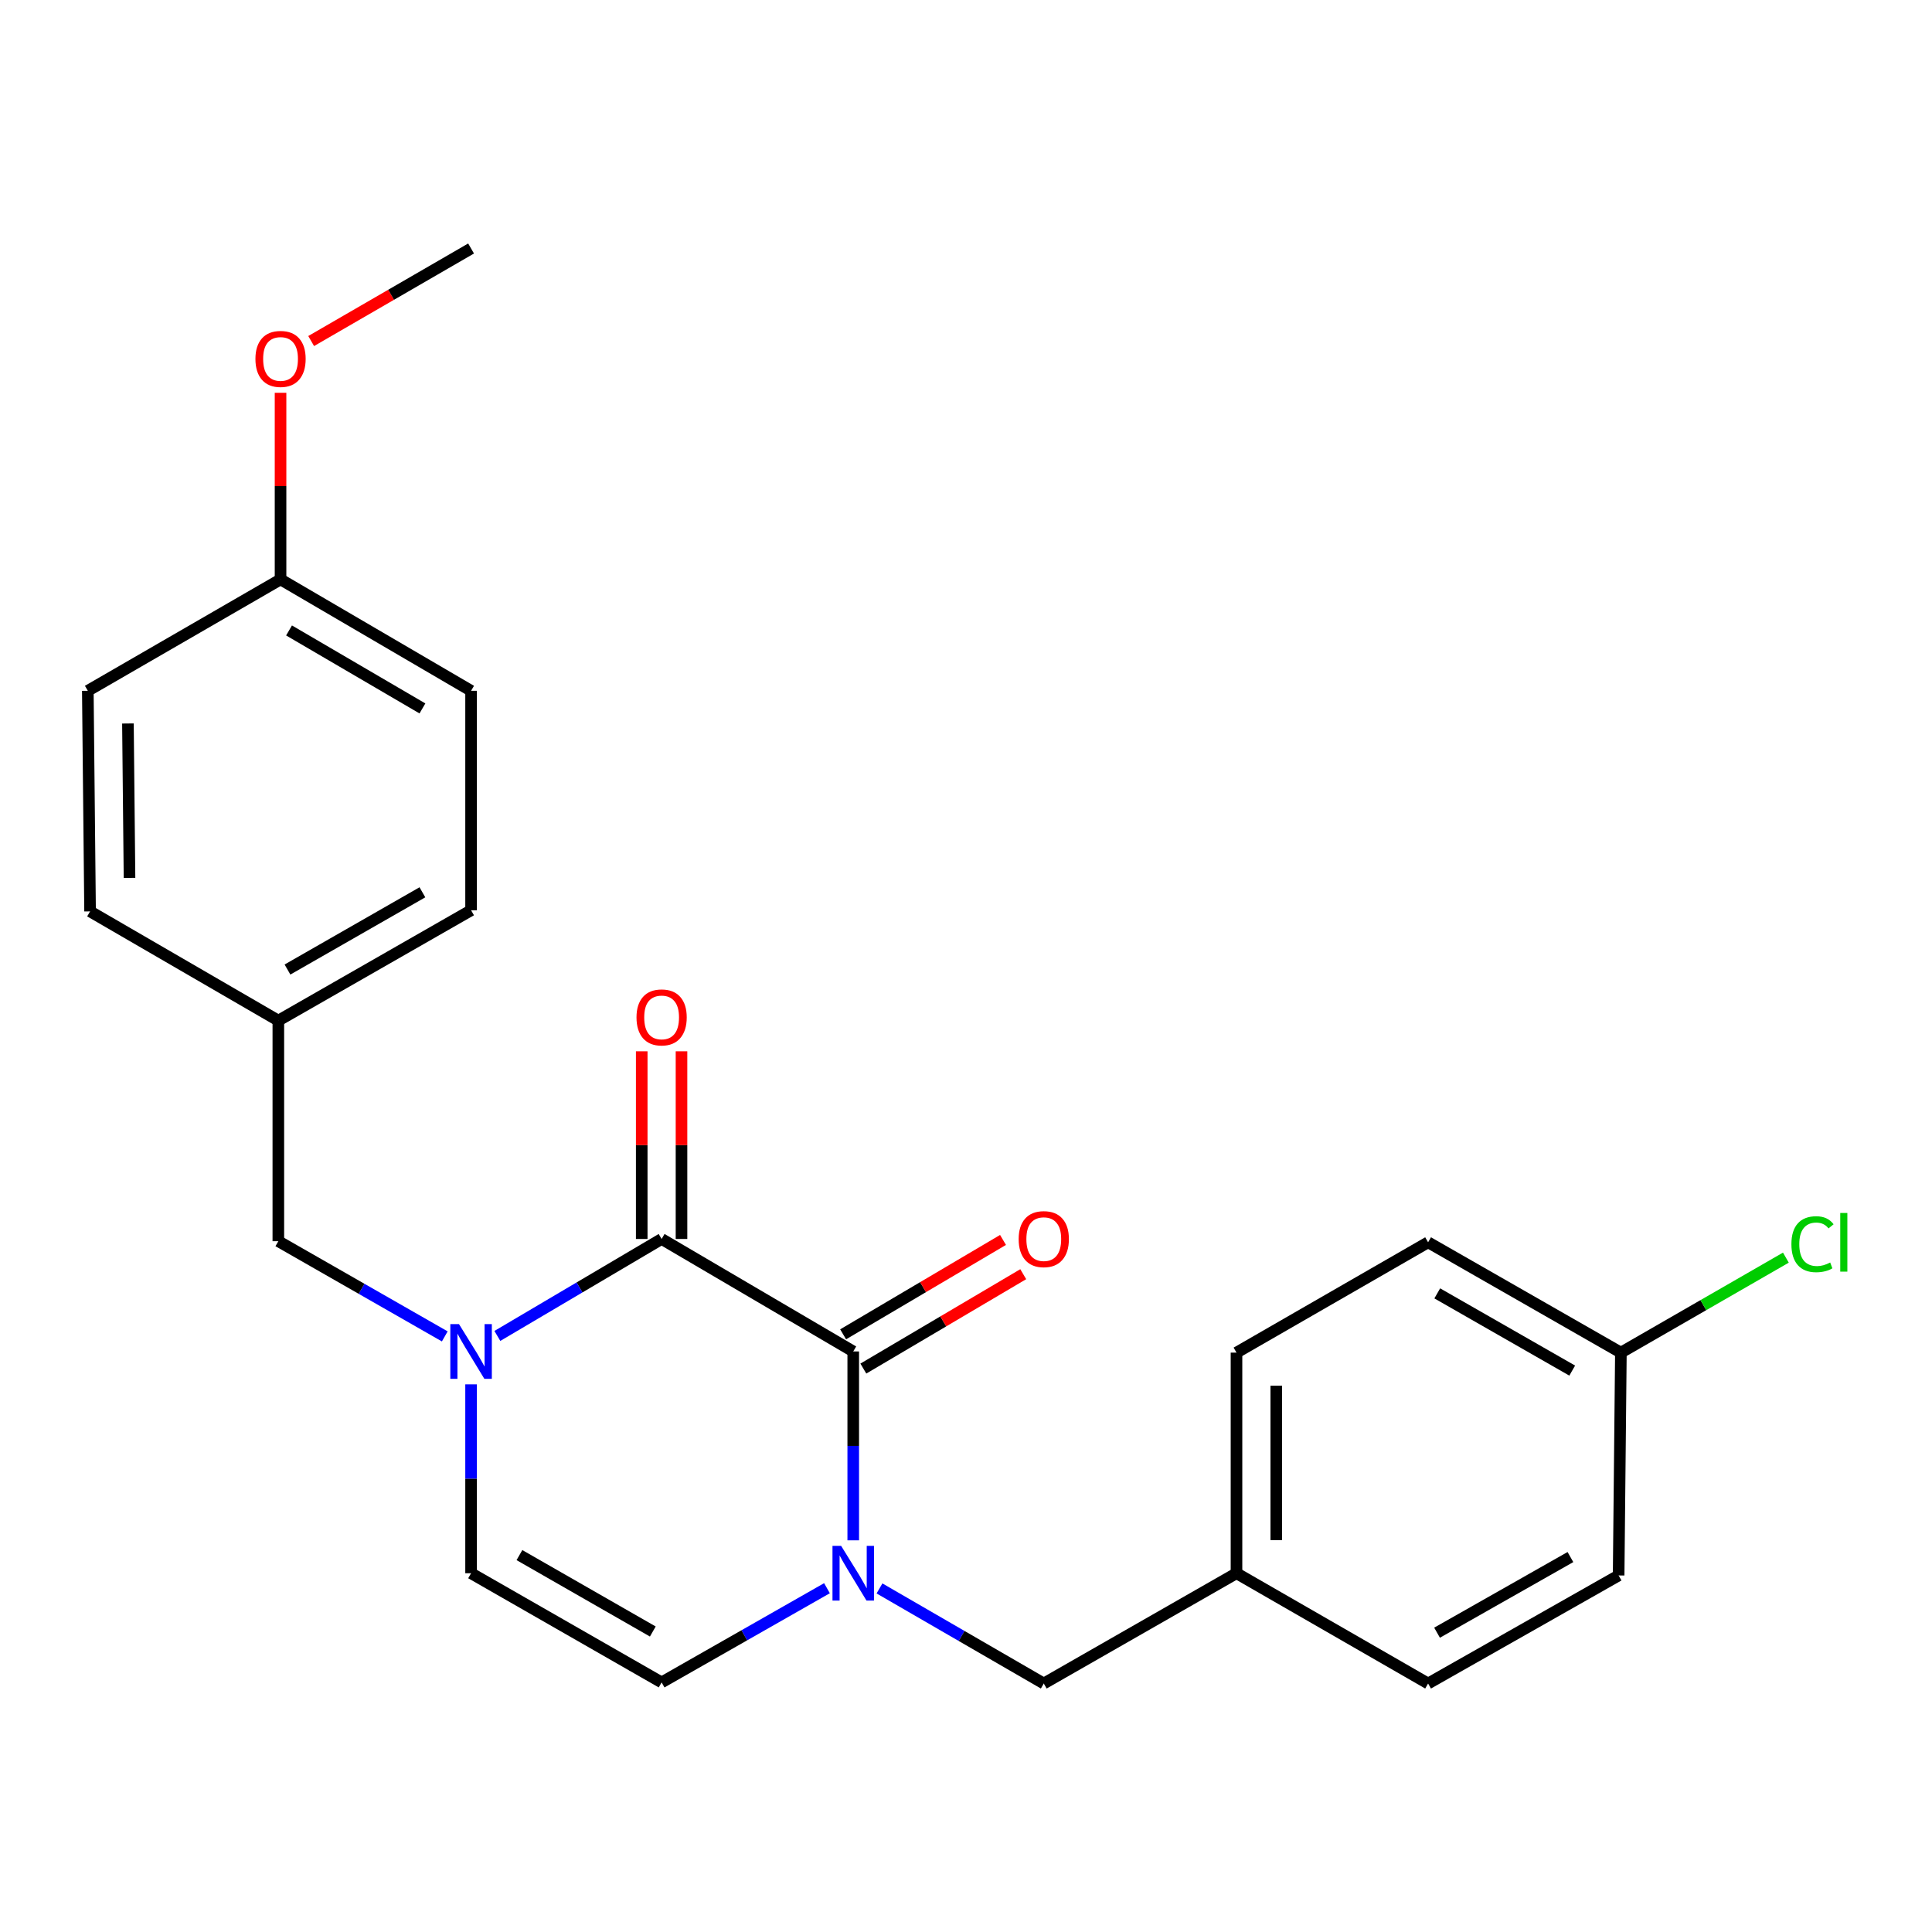 <?xml version='1.0' encoding='iso-8859-1'?>
<svg version='1.1' baseProfile='full'
              xmlns='http://www.w3.org/2000/svg'
                      xmlns:rdkit='http://www.rdkit.org/xml'
                      xmlns:xlink='http://www.w3.org/1999/xlink'
                  xml:space='preserve'
width='1000px' height='1000px' viewBox='0 0 1000 1000'>
<!-- END OF HEADER -->
<rect style='opacity:1.0;fill:#FFFFFF;stroke:none' width='1000' height='1000' x='0' y='0'> </rect>
<path class='bond-0' d='M 441.634,699.508 L 342.452,641.287' style='fill:none;fill-rule:evenodd;stroke:#000000;stroke-width:6px;stroke-linecap:butt;stroke-linejoin:miter;stroke-opacity:1' />
<path class='bond-2' d='M 441.634,699.508 L 441.634,748.391' style='fill:none;fill-rule:evenodd;stroke:#000000;stroke-width:6px;stroke-linecap:butt;stroke-linejoin:miter;stroke-opacity:1' />
<path class='bond-2' d='M 441.634,748.391 L 441.634,797.274' style='fill:none;fill-rule:evenodd;stroke:#0000FF;stroke-width:6px;stroke-linecap:butt;stroke-linejoin:miter;stroke-opacity:1' />
<path class='bond-7' d='M 446.867,708.373 L 488.247,683.945' style='fill:none;fill-rule:evenodd;stroke:#000000;stroke-width:6px;stroke-linecap:butt;stroke-linejoin:miter;stroke-opacity:1' />
<path class='bond-7' d='M 488.247,683.945 L 529.626,659.517' style='fill:none;fill-rule:evenodd;stroke:#FF0000;stroke-width:6px;stroke-linecap:butt;stroke-linejoin:miter;stroke-opacity:1' />
<path class='bond-7' d='M 436.4,690.643 L 477.78,666.215' style='fill:none;fill-rule:evenodd;stroke:#000000;stroke-width:6px;stroke-linecap:butt;stroke-linejoin:miter;stroke-opacity:1' />
<path class='bond-7' d='M 477.78,666.215 L 519.159,641.787' style='fill:none;fill-rule:evenodd;stroke:#FF0000;stroke-width:6px;stroke-linecap:butt;stroke-linejoin:miter;stroke-opacity:1' />
<path class='bond-1' d='M 342.452,641.287 L 299.943,666.382' style='fill:none;fill-rule:evenodd;stroke:#000000;stroke-width:6px;stroke-linecap:butt;stroke-linejoin:miter;stroke-opacity:1' />
<path class='bond-1' d='M 299.943,666.382 L 257.433,691.477' style='fill:none;fill-rule:evenodd;stroke:#0000FF;stroke-width:6px;stroke-linecap:butt;stroke-linejoin:miter;stroke-opacity:1' />
<path class='bond-8' d='M 352.746,641.287 L 352.746,592.721' style='fill:none;fill-rule:evenodd;stroke:#000000;stroke-width:6px;stroke-linecap:butt;stroke-linejoin:miter;stroke-opacity:1' />
<path class='bond-8' d='M 352.746,592.721 L 352.746,544.155' style='fill:none;fill-rule:evenodd;stroke:#FF0000;stroke-width:6px;stroke-linecap:butt;stroke-linejoin:miter;stroke-opacity:1' />
<path class='bond-8' d='M 332.157,641.287 L 332.157,592.721' style='fill:none;fill-rule:evenodd;stroke:#000000;stroke-width:6px;stroke-linecap:butt;stroke-linejoin:miter;stroke-opacity:1' />
<path class='bond-8' d='M 332.157,592.721 L 332.157,544.155' style='fill:none;fill-rule:evenodd;stroke:#FF0000;stroke-width:6px;stroke-linecap:butt;stroke-linejoin:miter;stroke-opacity:1' />
<path class='bond-5' d='M 230.217,691.721 L 187.141,667.082' style='fill:none;fill-rule:evenodd;stroke:#0000FF;stroke-width:6px;stroke-linecap:butt;stroke-linejoin:miter;stroke-opacity:1' />
<path class='bond-5' d='M 187.141,667.082 L 144.065,642.442' style='fill:none;fill-rule:evenodd;stroke:#000000;stroke-width:6px;stroke-linecap:butt;stroke-linejoin:miter;stroke-opacity:1' />
<path class='bond-24' d='M 243.83,716.538 L 243.83,765.421' style='fill:none;fill-rule:evenodd;stroke:#0000FF;stroke-width:6px;stroke-linecap:butt;stroke-linejoin:miter;stroke-opacity:1' />
<path class='bond-24' d='M 243.83,765.421 L 243.83,814.304' style='fill:none;fill-rule:evenodd;stroke:#000000;stroke-width:6px;stroke-linecap:butt;stroke-linejoin:miter;stroke-opacity:1' />
<path class='bond-3' d='M 428.04,822.048 L 385.246,846.429' style='fill:none;fill-rule:evenodd;stroke:#0000FF;stroke-width:6px;stroke-linecap:butt;stroke-linejoin:miter;stroke-opacity:1' />
<path class='bond-3' d='M 385.246,846.429 L 342.452,870.809' style='fill:none;fill-rule:evenodd;stroke:#000000;stroke-width:6px;stroke-linecap:butt;stroke-linejoin:miter;stroke-opacity:1' />
<path class='bond-6' d='M 455.223,822.168 L 497.739,846.775' style='fill:none;fill-rule:evenodd;stroke:#0000FF;stroke-width:6px;stroke-linecap:butt;stroke-linejoin:miter;stroke-opacity:1' />
<path class='bond-6' d='M 497.739,846.775 L 540.256,871.381' style='fill:none;fill-rule:evenodd;stroke:#000000;stroke-width:6px;stroke-linecap:butt;stroke-linejoin:miter;stroke-opacity:1' />
<path class='bond-4' d='M 342.452,870.809 L 243.83,814.304' style='fill:none;fill-rule:evenodd;stroke:#000000;stroke-width:6px;stroke-linecap:butt;stroke-linejoin:miter;stroke-opacity:1' />
<path class='bond-4' d='M 337.894,844.469 L 268.859,804.915' style='fill:none;fill-rule:evenodd;stroke:#000000;stroke-width:6px;stroke-linecap:butt;stroke-linejoin:miter;stroke-opacity:1' />
<path class='bond-9' d='M 144.065,642.442 L 144.065,528.264' style='fill:none;fill-rule:evenodd;stroke:#000000;stroke-width:6px;stroke-linecap:butt;stroke-linejoin:miter;stroke-opacity:1' />
<path class='bond-10' d='M 540.256,871.381 L 640.01,814.304' style='fill:none;fill-rule:evenodd;stroke:#000000;stroke-width:6px;stroke-linecap:butt;stroke-linejoin:miter;stroke-opacity:1' />
<path class='bond-15' d='M 144.065,528.264 L 46.621,471.736' style='fill:none;fill-rule:evenodd;stroke:#000000;stroke-width:6px;stroke-linecap:butt;stroke-linejoin:miter;stroke-opacity:1' />
<path class='bond-17' d='M 144.065,528.264 L 243.83,471.152' style='fill:none;fill-rule:evenodd;stroke:#000000;stroke-width:6px;stroke-linecap:butt;stroke-linejoin:miter;stroke-opacity:1' />
<path class='bond-17' d='M 148.801,501.829 L 218.636,461.851' style='fill:none;fill-rule:evenodd;stroke:#000000;stroke-width:6px;stroke-linecap:butt;stroke-linejoin:miter;stroke-opacity:1' />
<path class='bond-14' d='M 640.01,814.304 L 739.18,871.381' style='fill:none;fill-rule:evenodd;stroke:#000000;stroke-width:6px;stroke-linecap:butt;stroke-linejoin:miter;stroke-opacity:1' />
<path class='bond-16' d='M 640.01,814.304 L 640.01,700.114' style='fill:none;fill-rule:evenodd;stroke:#000000;stroke-width:6px;stroke-linecap:butt;stroke-linejoin:miter;stroke-opacity:1' />
<path class='bond-16' d='M 660.599,797.175 L 660.599,717.243' style='fill:none;fill-rule:evenodd;stroke:#000000;stroke-width:6px;stroke-linecap:butt;stroke-linejoin:miter;stroke-opacity:1' />
<path class='bond-11' d='M 838.969,700.114 L 739.18,643.014' style='fill:none;fill-rule:evenodd;stroke:#000000;stroke-width:6px;stroke-linecap:butt;stroke-linejoin:miter;stroke-opacity:1' />
<path class='bond-11' d='M 813.775,709.419 L 743.923,669.449' style='fill:none;fill-rule:evenodd;stroke:#000000;stroke-width:6px;stroke-linecap:butt;stroke-linejoin:miter;stroke-opacity:1' />
<path class='bond-13' d='M 838.969,700.114 L 881.669,675.531' style='fill:none;fill-rule:evenodd;stroke:#000000;stroke-width:6px;stroke-linecap:butt;stroke-linejoin:miter;stroke-opacity:1' />
<path class='bond-13' d='M 881.669,675.531 L 924.37,650.948' style='fill:none;fill-rule:evenodd;stroke:#00CC00;stroke-width:6px;stroke-linecap:butt;stroke-linejoin:miter;stroke-opacity:1' />
<path class='bond-25' d='M 838.969,700.114 L 837.802,815.447' style='fill:none;fill-rule:evenodd;stroke:#000000;stroke-width:6px;stroke-linecap:butt;stroke-linejoin:miter;stroke-opacity:1' />
<path class='bond-12' d='M 145.209,299.897 L 243.83,357.558' style='fill:none;fill-rule:evenodd;stroke:#000000;stroke-width:6px;stroke-linecap:butt;stroke-linejoin:miter;stroke-opacity:1' />
<path class='bond-12' d='M 149.61,326.32 L 218.645,366.683' style='fill:none;fill-rule:evenodd;stroke:#000000;stroke-width:6px;stroke-linecap:butt;stroke-linejoin:miter;stroke-opacity:1' />
<path class='bond-22' d='M 145.209,299.897 L 145.209,251.604' style='fill:none;fill-rule:evenodd;stroke:#000000;stroke-width:6px;stroke-linecap:butt;stroke-linejoin:miter;stroke-opacity:1' />
<path class='bond-22' d='M 145.209,251.604 L 145.209,203.311' style='fill:none;fill-rule:evenodd;stroke:#FF0000;stroke-width:6px;stroke-linecap:butt;stroke-linejoin:miter;stroke-opacity:1' />
<path class='bond-26' d='M 145.209,299.897 L 45.455,357.558' style='fill:none;fill-rule:evenodd;stroke:#000000;stroke-width:6px;stroke-linecap:butt;stroke-linejoin:miter;stroke-opacity:1' />
<path class='bond-18' d='M 739.18,871.381 L 837.802,815.447' style='fill:none;fill-rule:evenodd;stroke:#000000;stroke-width:6px;stroke-linecap:butt;stroke-linejoin:miter;stroke-opacity:1' />
<path class='bond-18' d='M 743.816,845.082 L 812.851,805.928' style='fill:none;fill-rule:evenodd;stroke:#000000;stroke-width:6px;stroke-linecap:butt;stroke-linejoin:miter;stroke-opacity:1' />
<path class='bond-21' d='M 46.621,471.736 L 45.455,357.558' style='fill:none;fill-rule:evenodd;stroke:#000000;stroke-width:6px;stroke-linecap:butt;stroke-linejoin:miter;stroke-opacity:1' />
<path class='bond-21' d='M 67.034,454.399 L 66.218,374.474' style='fill:none;fill-rule:evenodd;stroke:#000000;stroke-width:6px;stroke-linecap:butt;stroke-linejoin:miter;stroke-opacity:1' />
<path class='bond-19' d='M 640.01,700.114 L 739.18,643.014' style='fill:none;fill-rule:evenodd;stroke:#000000;stroke-width:6px;stroke-linecap:butt;stroke-linejoin:miter;stroke-opacity:1' />
<path class='bond-20' d='M 243.83,471.152 L 243.83,357.558' style='fill:none;fill-rule:evenodd;stroke:#000000;stroke-width:6px;stroke-linecap:butt;stroke-linejoin:miter;stroke-opacity:1' />
<path class='bond-23' d='M 161.057,176.524 L 202.444,152.572' style='fill:none;fill-rule:evenodd;stroke:#FF0000;stroke-width:6px;stroke-linecap:butt;stroke-linejoin:miter;stroke-opacity:1' />
<path class='bond-23' d='M 202.444,152.572 L 243.83,128.619' style='fill:none;fill-rule:evenodd;stroke:#000000;stroke-width:6px;stroke-linecap:butt;stroke-linejoin:miter;stroke-opacity:1' />
<path  class='atom-2' d='M 237.57 685.348
L 246.85 700.348
Q 247.77 701.828, 249.25 704.508
Q 250.73 707.188, 250.81 707.348
L 250.81 685.348
L 254.57 685.348
L 254.57 713.668
L 250.69 713.668
L 240.73 697.268
Q 239.57 695.348, 238.33 693.148
Q 237.13 690.948, 236.77 690.268
L 236.77 713.668
L 233.09 713.668
L 233.09 685.348
L 237.57 685.348
' fill='#0000FF'/>
<path  class='atom-3' d='M 435.374 800.144
L 444.654 815.144
Q 445.574 816.624, 447.054 819.304
Q 448.534 821.984, 448.614 822.144
L 448.614 800.144
L 452.374 800.144
L 452.374 828.464
L 448.494 828.464
L 438.534 812.064
Q 437.374 810.144, 436.134 807.944
Q 434.934 805.744, 434.574 805.064
L 434.574 828.464
L 430.894 828.464
L 430.894 800.144
L 435.374 800.144
' fill='#0000FF'/>
<path  class='atom-8' d='M 527.256 641.367
Q 527.256 634.567, 530.616 630.767
Q 533.976 626.967, 540.256 626.967
Q 546.536 626.967, 549.896 630.767
Q 553.256 634.567, 553.256 641.367
Q 553.256 648.247, 549.856 652.167
Q 546.456 656.047, 540.256 656.047
Q 534.016 656.047, 530.616 652.167
Q 527.256 648.287, 527.256 641.367
M 540.256 652.847
Q 544.576 652.847, 546.896 649.967
Q 549.256 647.047, 549.256 641.367
Q 549.256 635.807, 546.896 633.007
Q 544.576 630.167, 540.256 630.167
Q 535.936 630.167, 533.576 632.967
Q 531.256 635.767, 531.256 641.367
Q 531.256 647.087, 533.576 649.967
Q 535.936 652.847, 540.256 652.847
' fill='#FF0000'/>
<path  class='atom-9' d='M 329.452 526.606
Q 329.452 519.806, 332.812 516.006
Q 336.172 512.206, 342.452 512.206
Q 348.732 512.206, 352.092 516.006
Q 355.452 519.806, 355.452 526.606
Q 355.452 533.486, 352.052 537.406
Q 348.652 541.286, 342.452 541.286
Q 336.212 541.286, 332.812 537.406
Q 329.452 533.526, 329.452 526.606
M 342.452 538.086
Q 346.772 538.086, 349.092 535.206
Q 351.452 532.286, 351.452 526.606
Q 351.452 521.046, 349.092 518.246
Q 346.772 515.406, 342.452 515.406
Q 338.132 515.406, 335.772 518.206
Q 333.452 521.006, 333.452 526.606
Q 333.452 532.326, 335.772 535.206
Q 338.132 538.086, 342.452 538.086
' fill='#FF0000'/>
<path  class='atom-14' d='M 927.231 643.994
Q 927.231 636.954, 930.511 633.274
Q 933.831 629.554, 940.111 629.554
Q 945.951 629.554, 949.071 633.674
L 946.431 635.834
Q 944.151 632.834, 940.111 632.834
Q 935.831 632.834, 933.551 635.714
Q 931.311 638.554, 931.311 643.994
Q 931.311 649.594, 933.631 652.474
Q 935.991 655.354, 940.551 655.354
Q 943.671 655.354, 947.311 653.474
L 948.431 656.474
Q 946.951 657.434, 944.711 657.994
Q 942.471 658.554, 939.991 658.554
Q 933.831 658.554, 930.511 654.794
Q 927.231 651.034, 927.231 643.994
' fill='#00CC00'/>
<path  class='atom-14' d='M 952.511 627.834
L 956.191 627.834
L 956.191 658.194
L 952.511 658.194
L 952.511 627.834
' fill='#00CC00'/>
<path  class='atom-23' d='M 132.209 185.776
Q 132.209 178.976, 135.569 175.176
Q 138.929 171.376, 145.209 171.376
Q 151.489 171.376, 154.849 175.176
Q 158.209 178.976, 158.209 185.776
Q 158.209 192.656, 154.809 196.576
Q 151.409 200.456, 145.209 200.456
Q 138.969 200.456, 135.569 196.576
Q 132.209 192.696, 132.209 185.776
M 145.209 197.256
Q 149.529 197.256, 151.849 194.376
Q 154.209 191.456, 154.209 185.776
Q 154.209 180.216, 151.849 177.416
Q 149.529 174.576, 145.209 174.576
Q 140.889 174.576, 138.529 177.376
Q 136.209 180.176, 136.209 185.776
Q 136.209 191.496, 138.529 194.376
Q 140.889 197.256, 145.209 197.256
' fill='#FF0000'/>
</svg>
